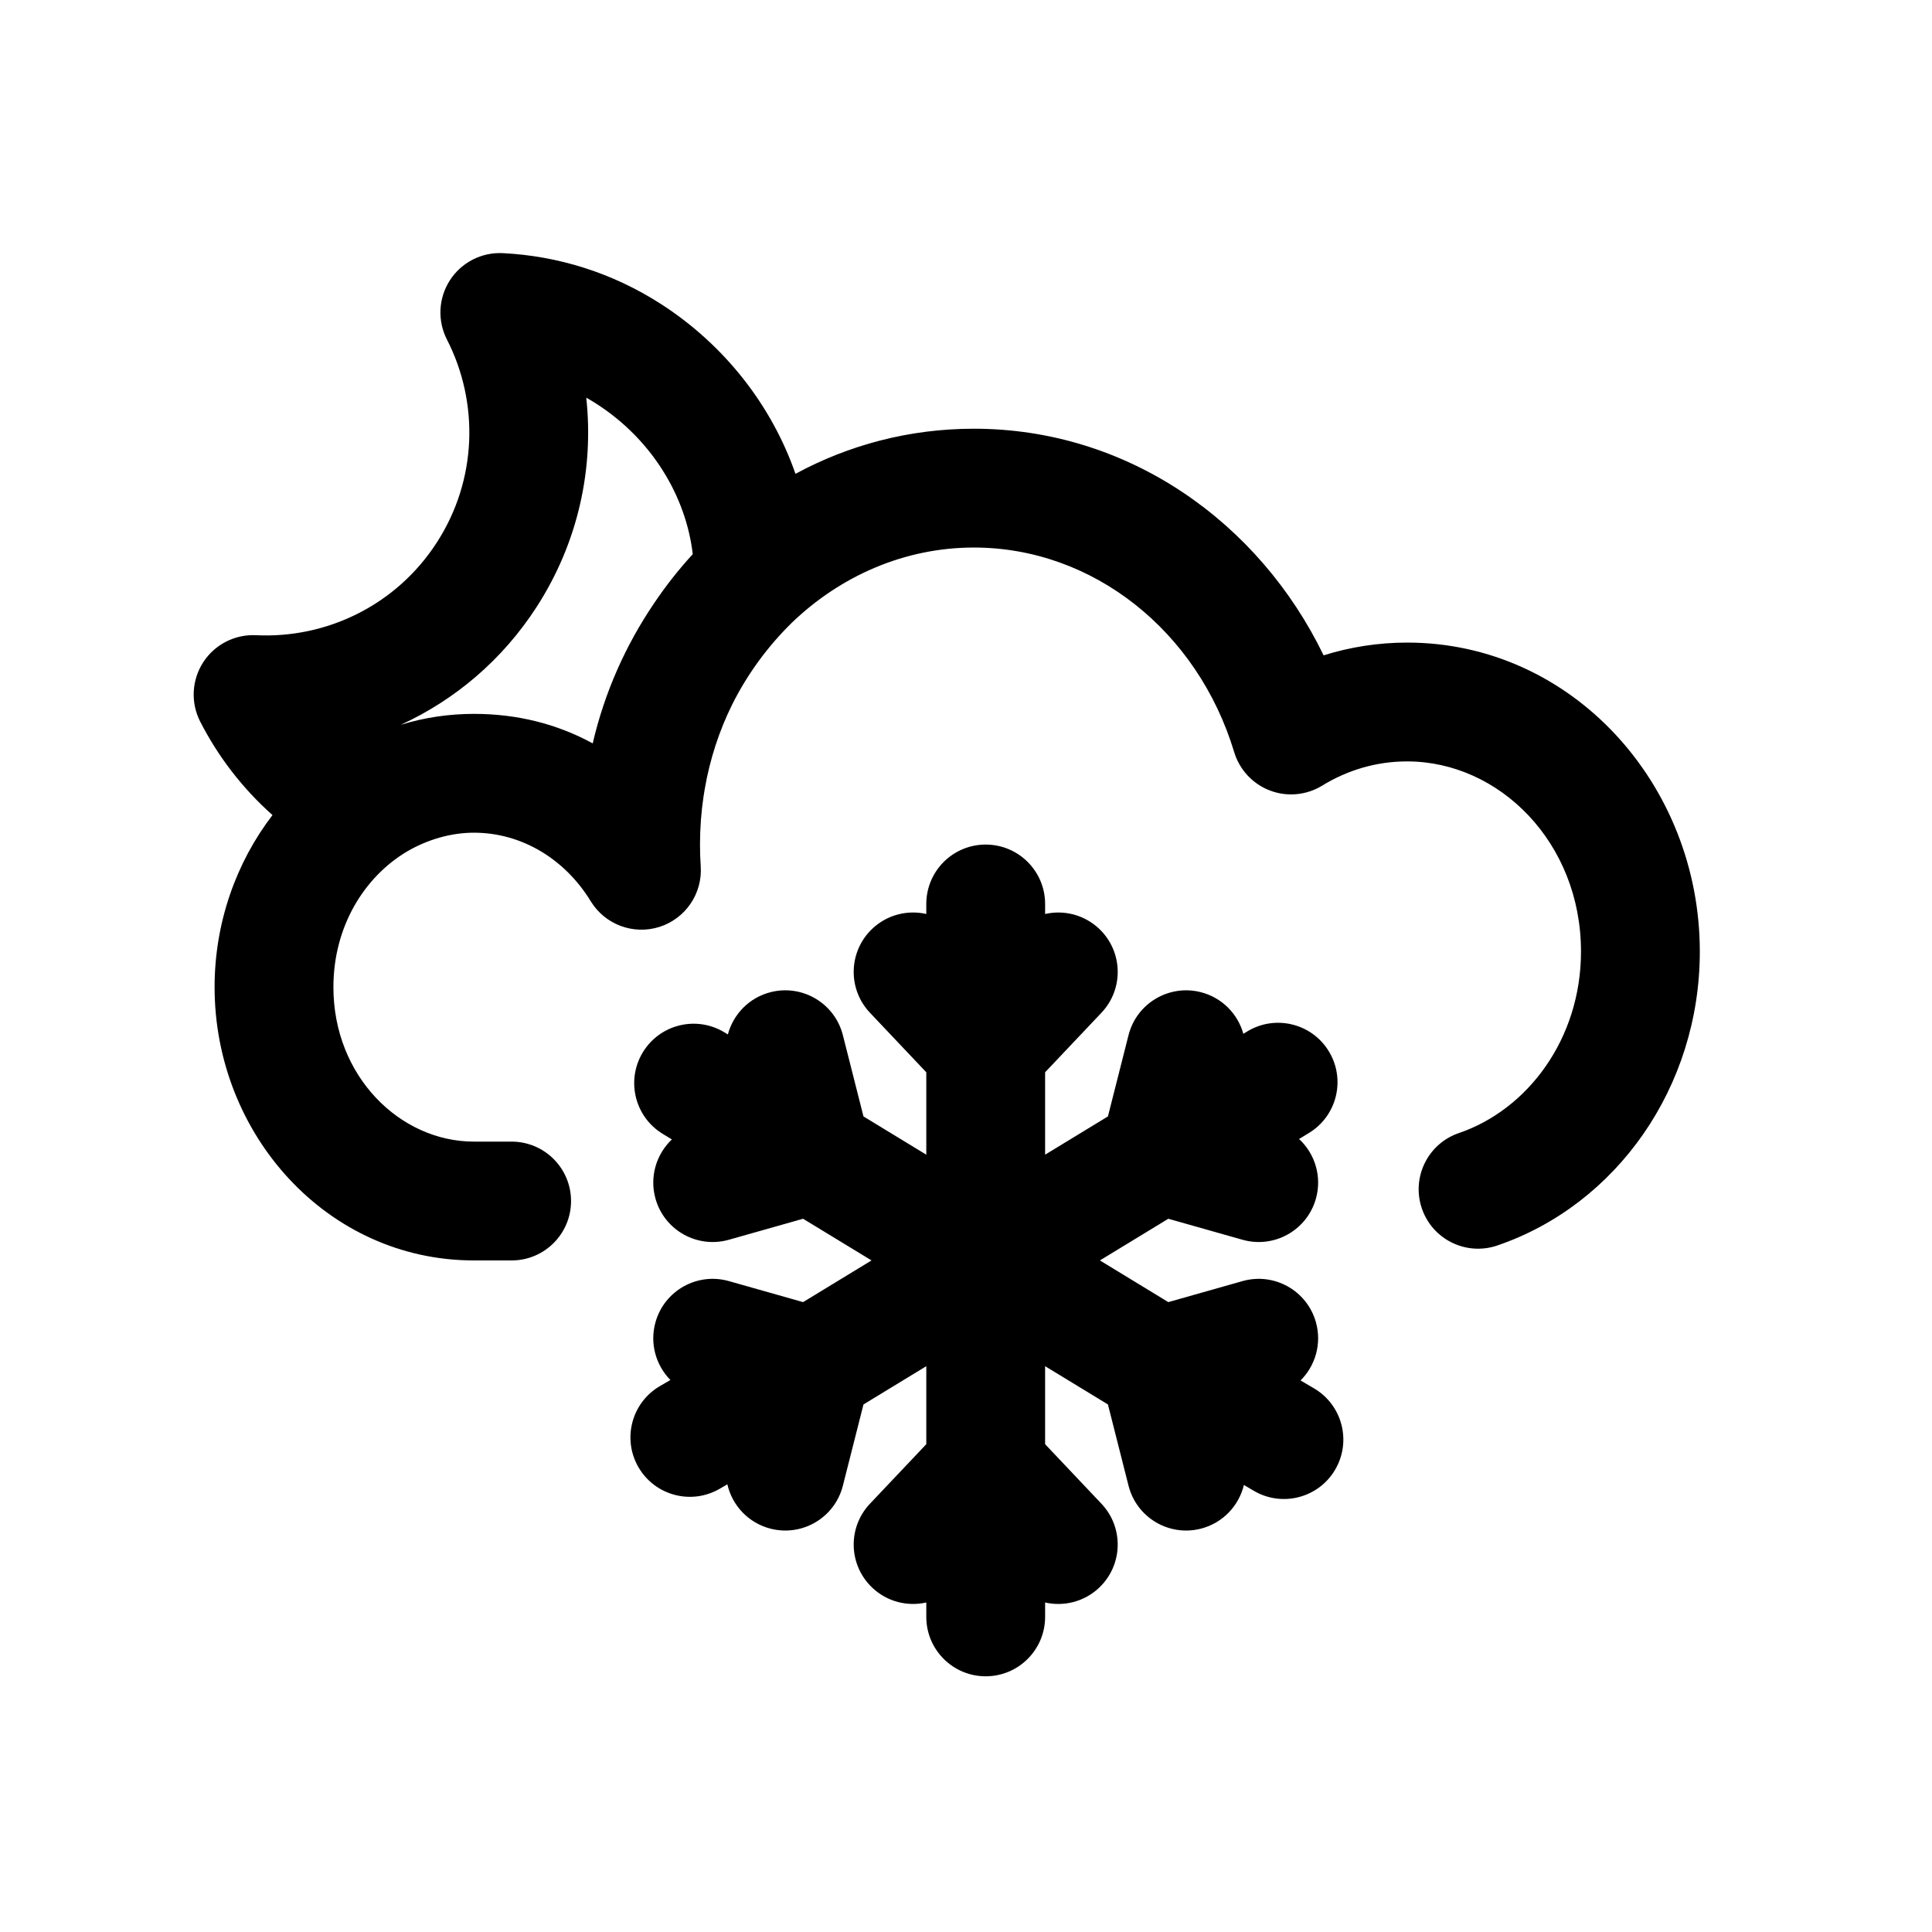 <?xml version="1.0" encoding="UTF-8"?>
<!-- Uploaded to: ICON Repo, www.iconrepo.com, Generator: ICON Repo Mixer Tools -->
<svg fill="#000000" width="800px" height="800px" version="1.1" viewBox="144 144 512 512" xmlns="http://www.w3.org/2000/svg">
 <path d="m263.23 218.27c3.051-4.723 8.383-7.461 13.996-7.184 14.5 0.711 29.012 5.133 42.043 13.551 16.84 10.875 29.262 26.898 35.539 44.93 14.102-7.625 30.137-11.953 47.273-11.953 40.891 0 75.621 24.785 92.688 60.059 7.008-2.195 14.438-3.383 22.129-3.383 43.82 0 77.57 37.672 77.57 81.871 0 35.871-22.012 67.105-53.676 77.91-8.23 2.809-17.18-1.59-19.984-9.816-2.809-8.23 1.586-17.18 9.816-19.984 18.23-6.219 32.355-24.969 32.355-48.109 0-28.84-21.613-50.383-46.082-50.383-8.152 0-15.816 2.309-22.504 6.418-4.164 2.555-9.273 3.035-13.84 1.301-4.562-1.738-8.062-5.492-9.477-10.168-9.684-32.098-37.414-54.227-68.996-54.227-18.254 0-35.285 7.461-48.254 19.945-6.336 6.223-11.715 13.512-15.773 21.621-3.43 6.922-5.934 14.5-7.312 22.555-0.066 0.387-0.125 0.777-0.184 1.164-0.031 0.207-0.066 0.418-0.105 0.621-0.621 4.156-0.945 8.434-0.945 12.812 0 1.941 0.062 3.863 0.191 5.762 0.48 7.234-4.035 13.859-10.941 16.055-6.91 2.191-14.422-0.609-18.203-6.793-6.894-11.285-18.402-18.172-30.953-18.172-6.148 0-12.371 1.84-17.781 5.008-11.344 6.785-19.465 19.906-19.465 35.926 0 23.621 17.656 40.934 37.246 40.934h9.984c8.695 0 15.746 7.051 15.746 15.746 0 8.695-7.051 15.742-15.746 15.742h-9.984c-38.941 0-68.734-33.438-68.734-72.422 0-17.035 5.688-33.012 15.344-45.602-8.02-7.133-14.449-15.57-19.156-24.77-2.562-5.004-2.258-10.992 0.789-15.715 3.051-4.719 8.383-7.457 13.996-7.184 18.613 0.914 37.121-7.852 47.918-24.57 10.801-16.719 11.172-37.195 2.684-53.785-2.559-5.004-2.258-10.992 0.789-15.711zm64.359 72.586c-3.75 4.086-7.203 8.477-10.324 13.125-7.422 10.973-13.039 23.445-16.191 37.027-9.477-5.18-20.062-7.824-31.473-7.824-6.777 0-13.277 1.012-19.391 2.891 14.242-6.539 26.863-17.074 36-31.227 11.051-17.113 15.195-36.695 13.152-55.465 0.949 0.535 1.891 1.105 2.824 1.707 14.562 9.402 23.605 24.398 25.402 39.766zm-86.52 48.797c0 0.004-0.004 0 0 0zm164.15 28.168c8.695 0 15.746 7.047 15.746 15.742v2.652c4.949-1.121 10.352 0.168 14.316 3.918 6.316 5.977 6.59 15.941 0.613 22.258l-14.93 15.777v21.836l16.648-10.141 5.461-21.543c2.137-8.426 10.703-13.523 19.129-11.391 5.672 1.438 9.832 5.785 11.301 11.039l1.004-0.613c7.426-4.527 17.113-2.184 21.641 5.242 4.531 7.422 2.184 17.109-5.238 21.641l-2.641 1.609c4.203 3.894 6.121 9.953 4.453 15.848-2.371 8.363-11.074 13.227-19.441 10.855l-19.664-5.566-18.133 11.043 18.133 11.047 19.664-5.57c8.367-2.367 17.07 2.492 19.441 10.859 1.613 5.707-0.133 11.566-4.059 15.469l3.582 2.109c7.492 4.41 9.988 14.062 5.574 21.555-4.41 7.492-14.062 9.988-21.555 5.578l-2.617-1.543c-1.324 5.504-5.578 10.105-11.445 11.594-8.426 2.137-16.992-2.961-19.129-11.391l-5.461-21.539-16.648-10.141v20.672l14.93 15.777c5.977 6.316 5.703 16.281-0.613 22.258-3.965 3.75-9.367 5.039-14.316 3.918v3.812c0 8.695-7.051 15.746-15.746 15.746-8.695 0-15.742-7.051-15.742-15.746v-3.812c-4.949 1.121-10.352-0.168-14.316-3.918-6.316-5.977-6.59-15.941-0.613-22.258l14.93-15.777v-20.672l-16.648 10.141-5.461 21.539c-2.137 8.43-10.703 13.527-19.133 11.391-5.926-1.504-10.207-6.184-11.48-11.762l-2.012 1.168c-7.516 4.379-17.152 1.836-21.531-5.676-4.375-7.516-1.832-17.152 5.68-21.531l2.769-1.609c-3.844-3.906-5.539-9.703-3.941-15.352 2.367-8.367 11.07-13.227 19.438-10.859l19.668 5.57 18.133-11.047-18.133-11.043-19.668 5.566c-8.367 2.371-17.07-2.492-19.438-10.855-1.652-5.84 0.215-11.84 4.336-15.738l-2.379-1.438c-7.445-4.492-9.836-14.172-5.34-21.617 4.496-7.441 14.172-9.832 21.613-5.336l0.941 0.566c1.43-5.328 5.617-9.75 11.344-11.203 8.43-2.133 16.996 2.965 19.133 11.391l5.461 21.543 16.648 10.141v-21.836l-14.93-15.777c-5.977-6.316-5.703-16.281 0.613-22.258 3.965-3.75 9.367-5.039 14.316-3.918v-2.652c0-8.695 7.047-15.742 15.742-15.742z" fill-rule="evenodd"/>
</svg>